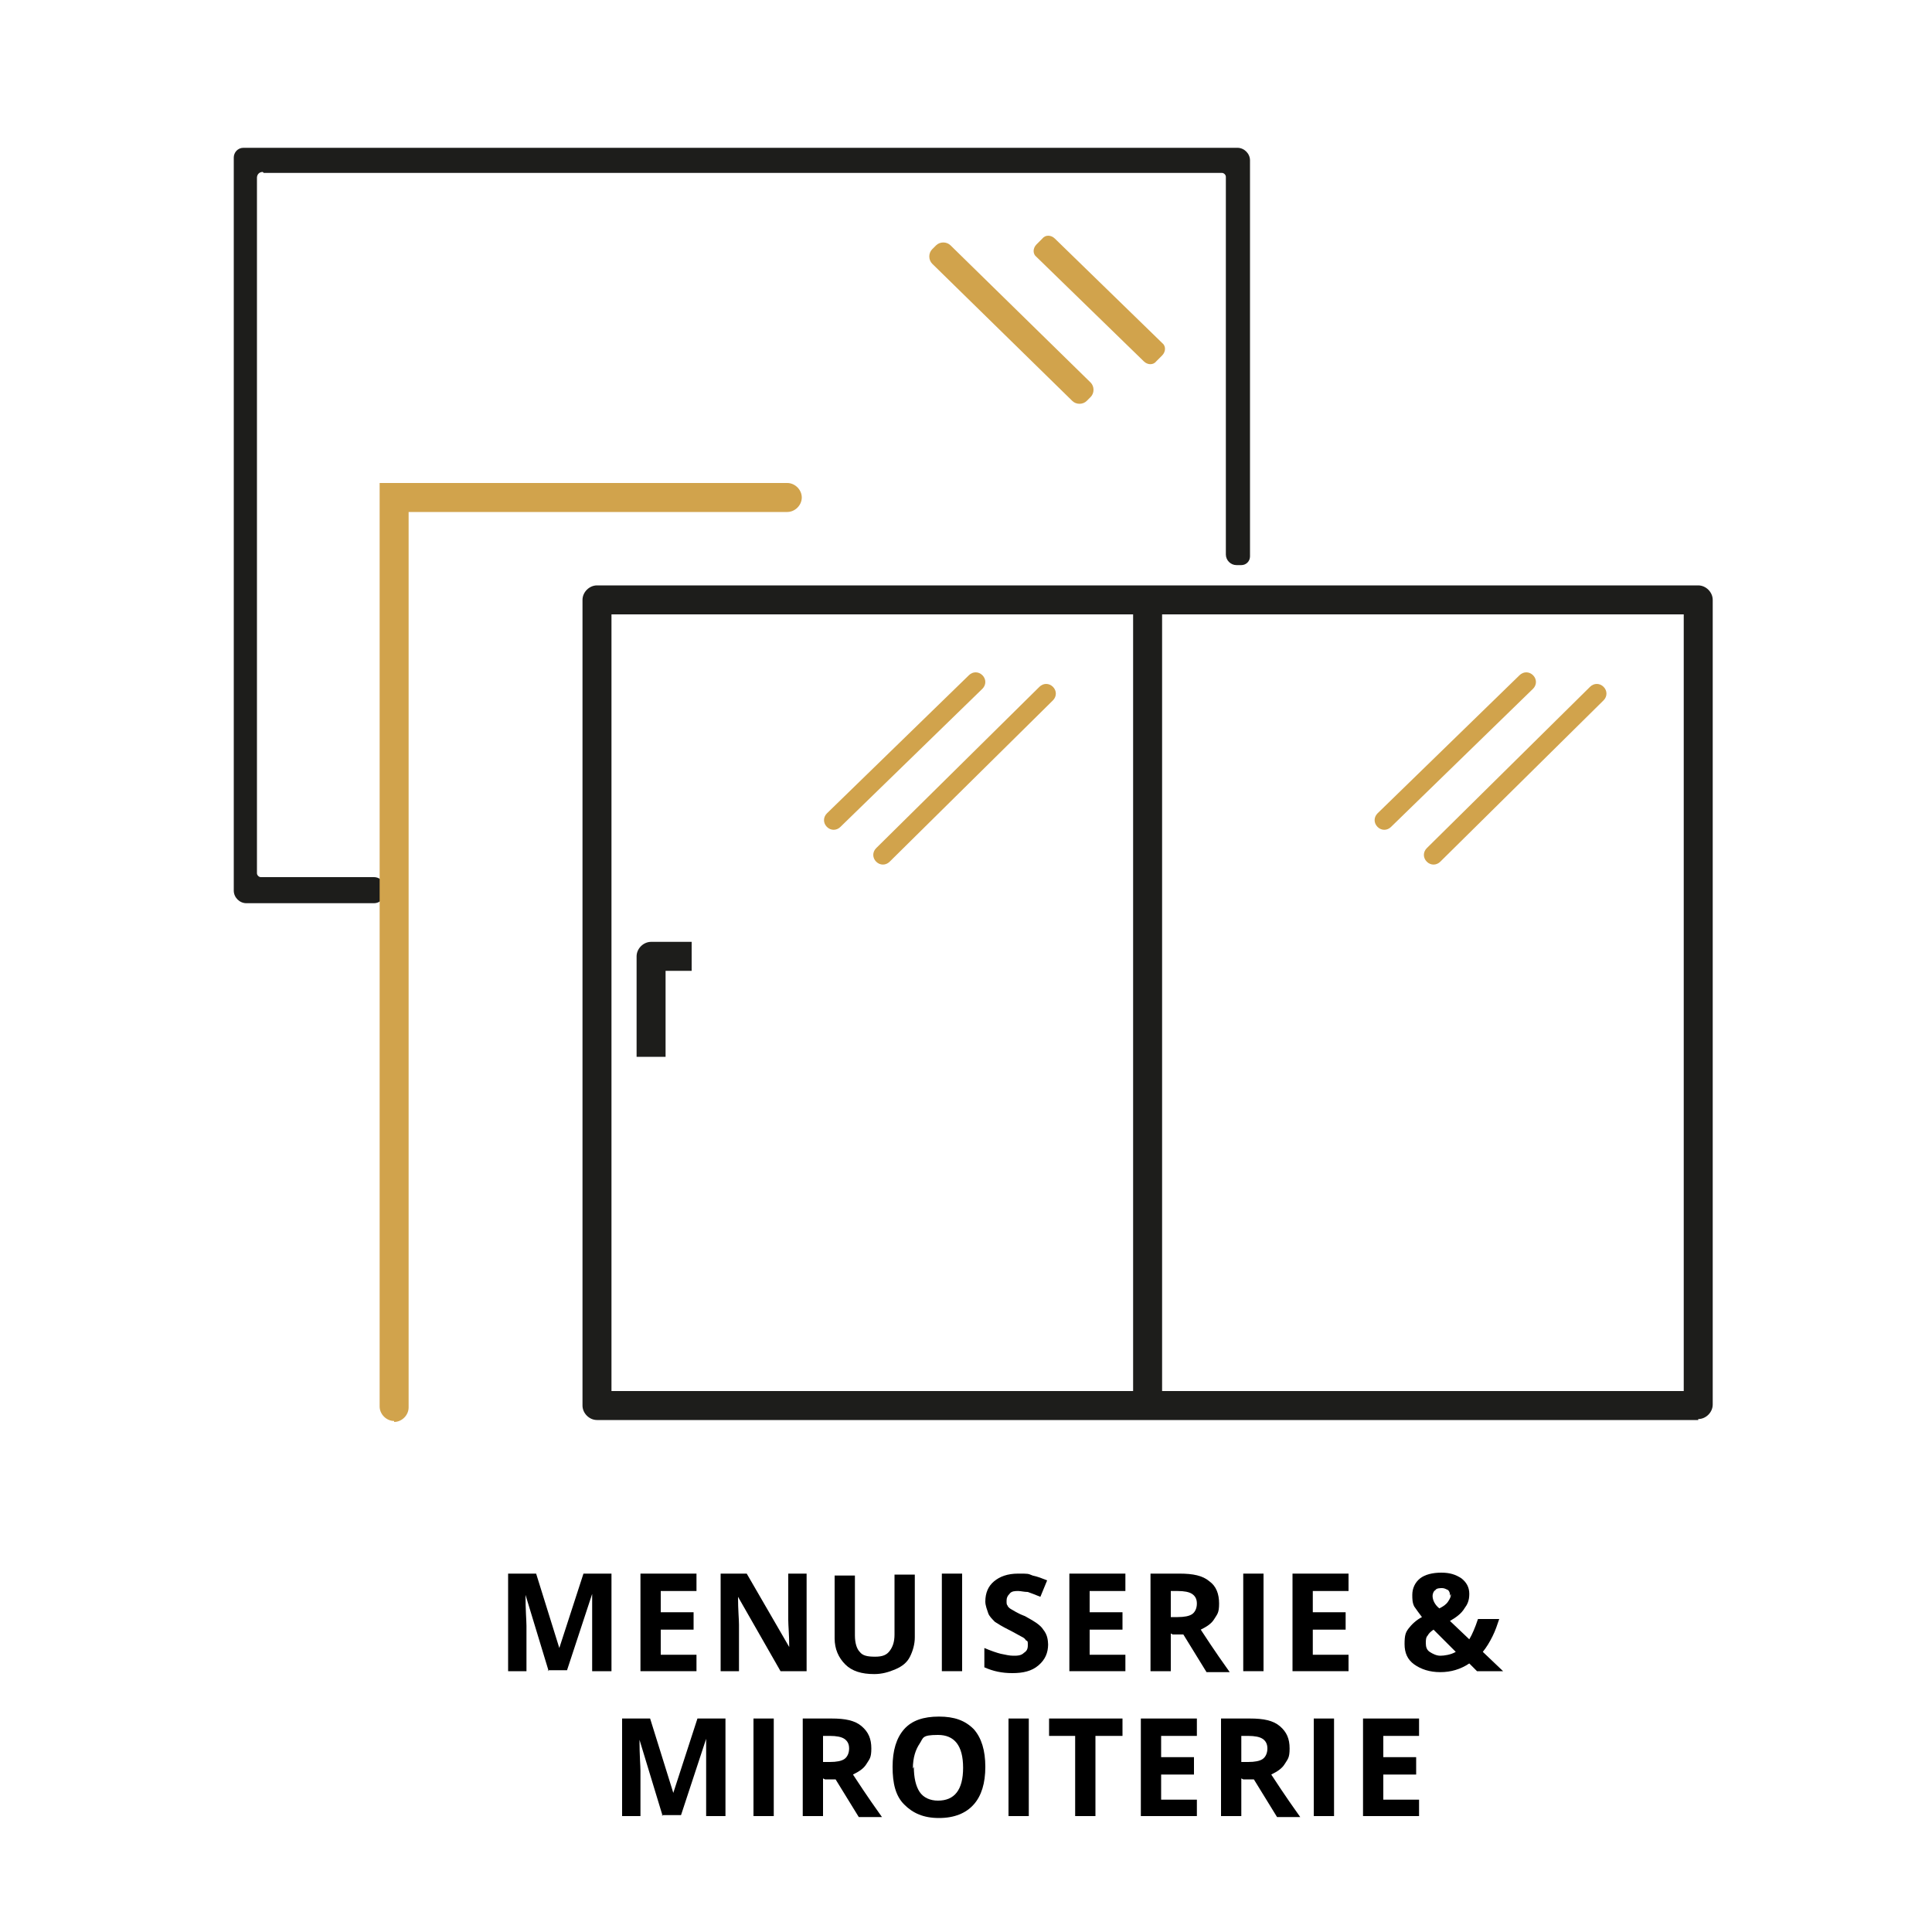 <?xml version="1.0" encoding="UTF-8"?>
<svg id="uuid-c21a25cd-9e58-4b36-af94-f1d0337f954d" data-name="Calque 1" xmlns="http://www.w3.org/2000/svg" width="200" height="200" viewBox="0 0 200 200">
  <defs>
    <style>
      .uuid-a78d5a0a-aa96-44a4-bcbf-4e3b4997dd2d {
        fill: #000;
      }

      .uuid-a78d5a0a-aa96-44a4-bcbf-4e3b4997dd2d, .uuid-cd8d0479-2019-45ea-a7fb-ed154d0a044e, .uuid-4d4d906c-cc48-46dc-a4cb-6c7d58820fc0 {
        stroke-width: 0px;
      }

      .uuid-cd8d0479-2019-45ea-a7fb-ed154d0a044e {
        fill: #d1a34c;
      }

      .uuid-4d4d906c-cc48-46dc-a4cb-6c7d58820fc0 {
        fill: #1d1d1b;
      }
    </style>
  </defs>
  <g>
    <path class="uuid-a78d5a0a-aa96-44a4-bcbf-4e3b4997dd2d" d="M56.8,173l-2.4-7.9h0c0,1.6.1,2.7.1,3.2v4.7h-1.9v-10.1h2.9l2.4,7.7h0l2.5-7.7h2.9v10.1h-2v-4.8c0-.2,0-.5,0-.8,0-.3,0-1.1,0-2.4h0l-2.6,7.9h-2Z"/>
    <path class="uuid-a78d5a0a-aa96-44a4-bcbf-4e3b4997dd2d" d="M72.1,173h-5.8v-10.1h5.8v1.8h-3.7v2.2h3.4v1.8h-3.4v2.6h3.7v1.8Z"/>
    <path class="uuid-a78d5a0a-aa96-44a4-bcbf-4e3b4997dd2d" d="M83.5,173h-2.7l-4.4-7.7h0c0,1.4.1,2.3.1,2.9v4.8h-1.9v-10.1h2.7l4.4,7.6h0c0-1.3-.1-2.2-.1-2.8v-4.8h1.9v10.1Z"/>
    <path class="uuid-a78d5a0a-aa96-44a4-bcbf-4e3b4997dd2d" d="M94.7,162.9v6.6c0,.7-.2,1.4-.5,2-.3.6-.8,1-1.5,1.3s-1.4.5-2.2.5c-1.3,0-2.3-.3-3-1-.7-.7-1.1-1.6-1.1-2.7v-6.5h2.1v6.2c0,.8.2,1.4.5,1.7.3.4.8.5,1.6.5s1.2-.2,1.5-.6c.3-.4.5-.9.5-1.7v-6.2h2.1Z"/>
    <path class="uuid-a78d5a0a-aa96-44a4-bcbf-4e3b4997dd2d" d="M97.5,173v-10.1h2.1v10.1h-2.1Z"/>
    <path class="uuid-a78d5a0a-aa96-44a4-bcbf-4e3b4997dd2d" d="M108.5,170.2c0,.9-.3,1.6-1,2.2s-1.6.8-2.7.8-2-.2-2.9-.6v-2c.7.3,1.3.5,1.7.6.5.1.9.2,1.3.2s.8,0,1.1-.3c.3-.2.4-.4.4-.8s0-.4-.2-.5c-.1-.2-.3-.3-.5-.4-.2-.1-.7-.4-1.3-.7-.6-.3-1.1-.6-1.4-.8-.3-.3-.6-.6-.7-.9s-.3-.8-.3-1.2c0-.9.3-1.6.9-2.1.6-.5,1.4-.8,2.5-.8s1,0,1.5.2c.5.1,1,.3,1.5.5l-.7,1.7c-.5-.2-1-.4-1.3-.5-.4,0-.7-.1-1-.1s-.7,0-.9.3c-.2.2-.3.4-.3.7s0,.4.1.5c0,.1.2.3.4.4.2.1.6.4,1.4.7.9.5,1.6.9,1.9,1.4.4.5.5,1,.5,1.7Z"/>
    <path class="uuid-a78d5a0a-aa96-44a4-bcbf-4e3b4997dd2d" d="M116.5,173h-5.8v-10.1h5.8v1.8h-3.7v2.2h3.4v1.8h-3.4v2.6h3.7v1.8Z"/>
    <path class="uuid-a78d5a0a-aa96-44a4-bcbf-4e3b4997dd2d" d="M121.2,169.1v3.9h-2.1v-10.1h3c1.4,0,2.4.2,3.1.8.7.5,1,1.3,1,2.3s-.2,1.1-.5,1.6-.8.8-1.4,1.1c1.5,2.3,2.5,3.7,3,4.4h-2.4l-2.4-3.9h-1.1ZM121.2,167.4h.7c.7,0,1.2-.1,1.5-.3.3-.2.5-.6.5-1.1s-.2-.8-.5-1-.8-.3-1.5-.3h-.7v2.7Z"/>
    <path class="uuid-a78d5a0a-aa96-44a4-bcbf-4e3b4997dd2d" d="M128.7,173v-10.1h2.1v10.1h-2.1Z"/>
    <path class="uuid-a78d5a0a-aa96-44a4-bcbf-4e3b4997dd2d" d="M139.6,173h-5.8v-10.1h5.8v1.8h-3.7v2.2h3.4v1.8h-3.4v2.6h3.7v1.8Z"/>
    <path class="uuid-a78d5a0a-aa96-44a4-bcbf-4e3b4997dd2d" d="M155.5,173h-2.6l-.8-.8c-.9.6-1.9.9-3,.9s-2-.3-2.7-.8c-.7-.5-1-1.2-1-2.1s.1-1.2.4-1.6c.3-.4.8-.9,1.4-1.2-.3-.4-.6-.8-.8-1.1-.2-.4-.2-.8-.2-1.2,0-.7.3-1.3.8-1.7.5-.4,1.3-.6,2.2-.6s1.5.2,2.1.6c.5.4.8.9.8,1.6s-.2,1.1-.5,1.5c-.3.5-.8.9-1.5,1.3l2,1.9c.3-.5.6-1.2.9-2.1h2.2c-.2.6-.4,1.2-.7,1.8-.3.6-.6,1.1-1,1.6l2.1,2ZM147.6,170.1c0,.4.1.7.4.9.3.2.7.4,1.1.4s1.1-.1,1.6-.4l-2.3-2.3c-.3.2-.5.4-.6.6-.2.2-.2.5-.2.8ZM150.1,165.2c0-.2,0-.4-.2-.6-.2-.1-.4-.2-.6-.2s-.6,0-.7.2c-.2.1-.3.4-.3.6,0,.4.2.9.7,1.3.4-.2.7-.4.9-.7s.3-.5.3-.8Z"/>
    <path class="uuid-a78d5a0a-aa96-44a4-bcbf-4e3b4997dd2d" d="M68.6,188l-2.4-7.9h0c0,1.6.1,2.7.1,3.2v4.7h-1.9v-10.1h2.9l2.4,7.7h0l2.5-7.7h2.9v10.1h-2v-4.8c0-.2,0-.5,0-.8,0-.3,0-1.1,0-2.4h0l-2.6,7.9h-2Z"/>
    <path class="uuid-a78d5a0a-aa96-44a4-bcbf-4e3b4997dd2d" d="M78,188v-10.1h2.1v10.1h-2.1Z"/>
    <path class="uuid-a78d5a0a-aa96-44a4-bcbf-4e3b4997dd2d" d="M85.2,184.1v3.9h-2.1v-10.1h3c1.4,0,2.4.2,3.1.8s1,1.3,1,2.3-.2,1.1-.5,1.6c-.3.5-.8.8-1.4,1.1,1.5,2.3,2.5,3.7,3,4.4h-2.4l-2.4-3.9h-1.1ZM85.2,182.4h.7c.7,0,1.2-.1,1.5-.3.3-.2.5-.6.5-1.1s-.2-.8-.5-1-.8-.3-1.5-.3h-.7v2.7Z"/>
    <path class="uuid-a78d5a0a-aa96-44a4-bcbf-4e3b4997dd2d" d="M102,182.9c0,1.7-.4,3-1.2,3.9-.8.9-2,1.4-3.6,1.4s-2.7-.5-3.6-1.4-1.2-2.2-1.2-3.9.4-3,1.2-3.9c.8-.9,2-1.3,3.6-1.3s2.7.4,3.6,1.3c.8.9,1.2,2.2,1.2,3.9ZM94.6,182.9c0,1.1.2,2,.6,2.6.4.6,1.1.9,1.9.9,1.7,0,2.6-1.1,2.6-3.4s-.9-3.4-2.6-3.4-1.5.3-1.9.9c-.4.6-.7,1.4-.7,2.6Z"/>
    <path class="uuid-a78d5a0a-aa96-44a4-bcbf-4e3b4997dd2d" d="M104.4,188v-10.1h2.1v10.1h-2.1Z"/>
    <path class="uuid-a78d5a0a-aa96-44a4-bcbf-4e3b4997dd2d" d="M113.4,188h-2.1v-8.3h-2.7v-1.8h7.6v1.8h-2.8v8.3Z"/>
    <path class="uuid-a78d5a0a-aa96-44a4-bcbf-4e3b4997dd2d" d="M123.9,188h-5.8v-10.1h5.8v1.8h-3.7v2.2h3.4v1.8h-3.4v2.6h3.7v1.8Z"/>
    <path class="uuid-a78d5a0a-aa96-44a4-bcbf-4e3b4997dd2d" d="M128.5,184.1v3.9h-2.1v-10.1h3c1.4,0,2.4.2,3.1.8s1,1.3,1,2.3-.2,1.1-.5,1.6-.8.8-1.4,1.1c1.5,2.3,2.5,3.7,3,4.4h-2.4l-2.4-3.9h-1.1ZM128.5,182.4h.7c.7,0,1.2-.1,1.5-.3.3-.2.5-.6.5-1.1s-.2-.8-.5-1-.8-.3-1.5-.3h-.7v2.7Z"/>
    <path class="uuid-a78d5a0a-aa96-44a4-bcbf-4e3b4997dd2d" d="M136,188v-10.1h2.1v10.1h-2.1Z"/>
    <path class="uuid-a78d5a0a-aa96-44a4-bcbf-4e3b4997dd2d" d="M146.9,188h-5.8v-10.1h5.8v1.8h-3.7v2.2h3.4v1.8h-3.4v2.6h3.7v1.8Z"/>
  </g>
  <g>
    <path class="uuid-4d4d906c-cc48-46dc-a4cb-6c7d58820fc0" d="M27.3,17.9h99.2c.2,0,.4.2.4.4v39.1c0,.6.5,1.1,1.1,1.1h.5c.5,0,.9-.4.9-.9V16.6c0-.7-.6-1.3-1.3-1.3H25.2c-.6,0-1,.5-1,1h0v75.9c0,.7.6,1.3,1.3,1.3h13.2c.7,0,1.2-.6,1.2-1.2v-.3c0-.6-.5-1.2-1.2-1.2h-11.7c-.2,0-.4-.2-.4-.4h0V18.4c0-.3.2-.6.6-.6" vector-effect="non-scaling-stroke"/>
    <path class="uuid-cd8d0479-2019-45ea-a7fb-ed154d0a044e" d="M120.3,36.8c.4-.4.4-1,0-1.3l-11.1-10.8c-.4-.4-1-.4-1.3,0l-.6.6c-.4.4-.4,1,0,1.3l11.1,10.8c.4.4,1,.4,1.3,0l.6-.6" vector-effect="non-scaling-stroke"/>
    <path class="uuid-cd8d0479-2019-45ea-a7fb-ed154d0a044e" d="M112.9,41.1c.4-.4.4-1.1,0-1.5h0s-14.5-14.2-14.5-14.2c-.4-.4-1.1-.4-1.5,0l-.4.4c-.4.4-.4,1.1,0,1.5l14.5,14.2c.4.4,1.1.4,1.5,0h0s.4-.4.4-.4" vector-effect="non-scaling-stroke"/>
    <g>
      <path class="uuid-cd8d0479-2019-45ea-a7fb-ed154d0a044e" d="M158.7,69.9c-.4-.4-1-.4-1.4,0l-14.7,14.3c-.4.4-.4,1,0,1.4,0,0,0,0,0,0h0c.4.4,1,.4,1.4,0l14.7-14.3c.4-.4.4-1,0-1.4,0,0,0,0,0,0h0" vector-effect="non-scaling-stroke"/>
      <path class="uuid-cd8d0479-2019-45ea-a7fb-ed154d0a044e" d="M166,71.1c-.4-.4-1-.4-1.4,0h0l-16.9,16.7c-.4.4-.4,1,0,1.4h0c.4.4,1,.4,1.4,0h0l16.9-16.7c.4-.4.4-1,0-1.4h0" vector-effect="non-scaling-stroke"/>
    </g>
    <g>
      <path class="uuid-cd8d0479-2019-45ea-a7fb-ed154d0a044e" d="M101.7,69.9c-.4-.4-1-.4-1.4,0l-14.7,14.3c-.4.4-.4,1,0,1.4,0,0,0,0,0,0h0c.4.4,1,.4,1.4,0l14.7-14.3c.4-.4.4-1,0-1.4,0,0,0,0,0,0h0" vector-effect="non-scaling-stroke"/>
      <path class="uuid-cd8d0479-2019-45ea-a7fb-ed154d0a044e" d="M109,71.1c-.4-.4-1-.4-1.4,0h0l-16.9,16.7c-.4.4-.4,1,0,1.4h0c.4.4,1,.4,1.4,0h0l16.9-16.7c.4-.4.4-1,0-1.4h0" vector-effect="non-scaling-stroke"/>
    </g>
    <path class="uuid-4d4d906c-cc48-46dc-a4cb-6c7d58820fc0" d="M175.8,147H61.8c-.8,0-1.5-.7-1.5-1.5V62.1c0-.8.7-1.5,1.5-1.5h114c.8,0,1.5.7,1.5,1.5v83.3c0,.8-.7,1.5-1.5,1.5ZM63.3,144h111V63.6H63.3v80.3Z"/>
    <rect class="uuid-4d4d906c-cc48-46dc-a4cb-6c7d58820fc0" x="117.3" y="62.1" width="3" height="82.5"/>
    <path class="uuid-4d4d906c-cc48-46dc-a4cb-6c7d58820fc0" d="M68.9,109.4h-3v-10.4c0-.8.7-1.5,1.5-1.5h4.2v3h-2.7v8.9Z"/>
    <path class="uuid-cd8d0479-2019-45ea-a7fb-ed154d0a044e" d="M40.8,147.1c-.8,0-1.5-.7-1.5-1.5V50h42.2c.8,0,1.5.7,1.5,1.5s-.7,1.5-1.5,1.5h-39.2v92.7c0,.8-.7,1.5-1.5,1.5Z"/>
  </g>
</svg>